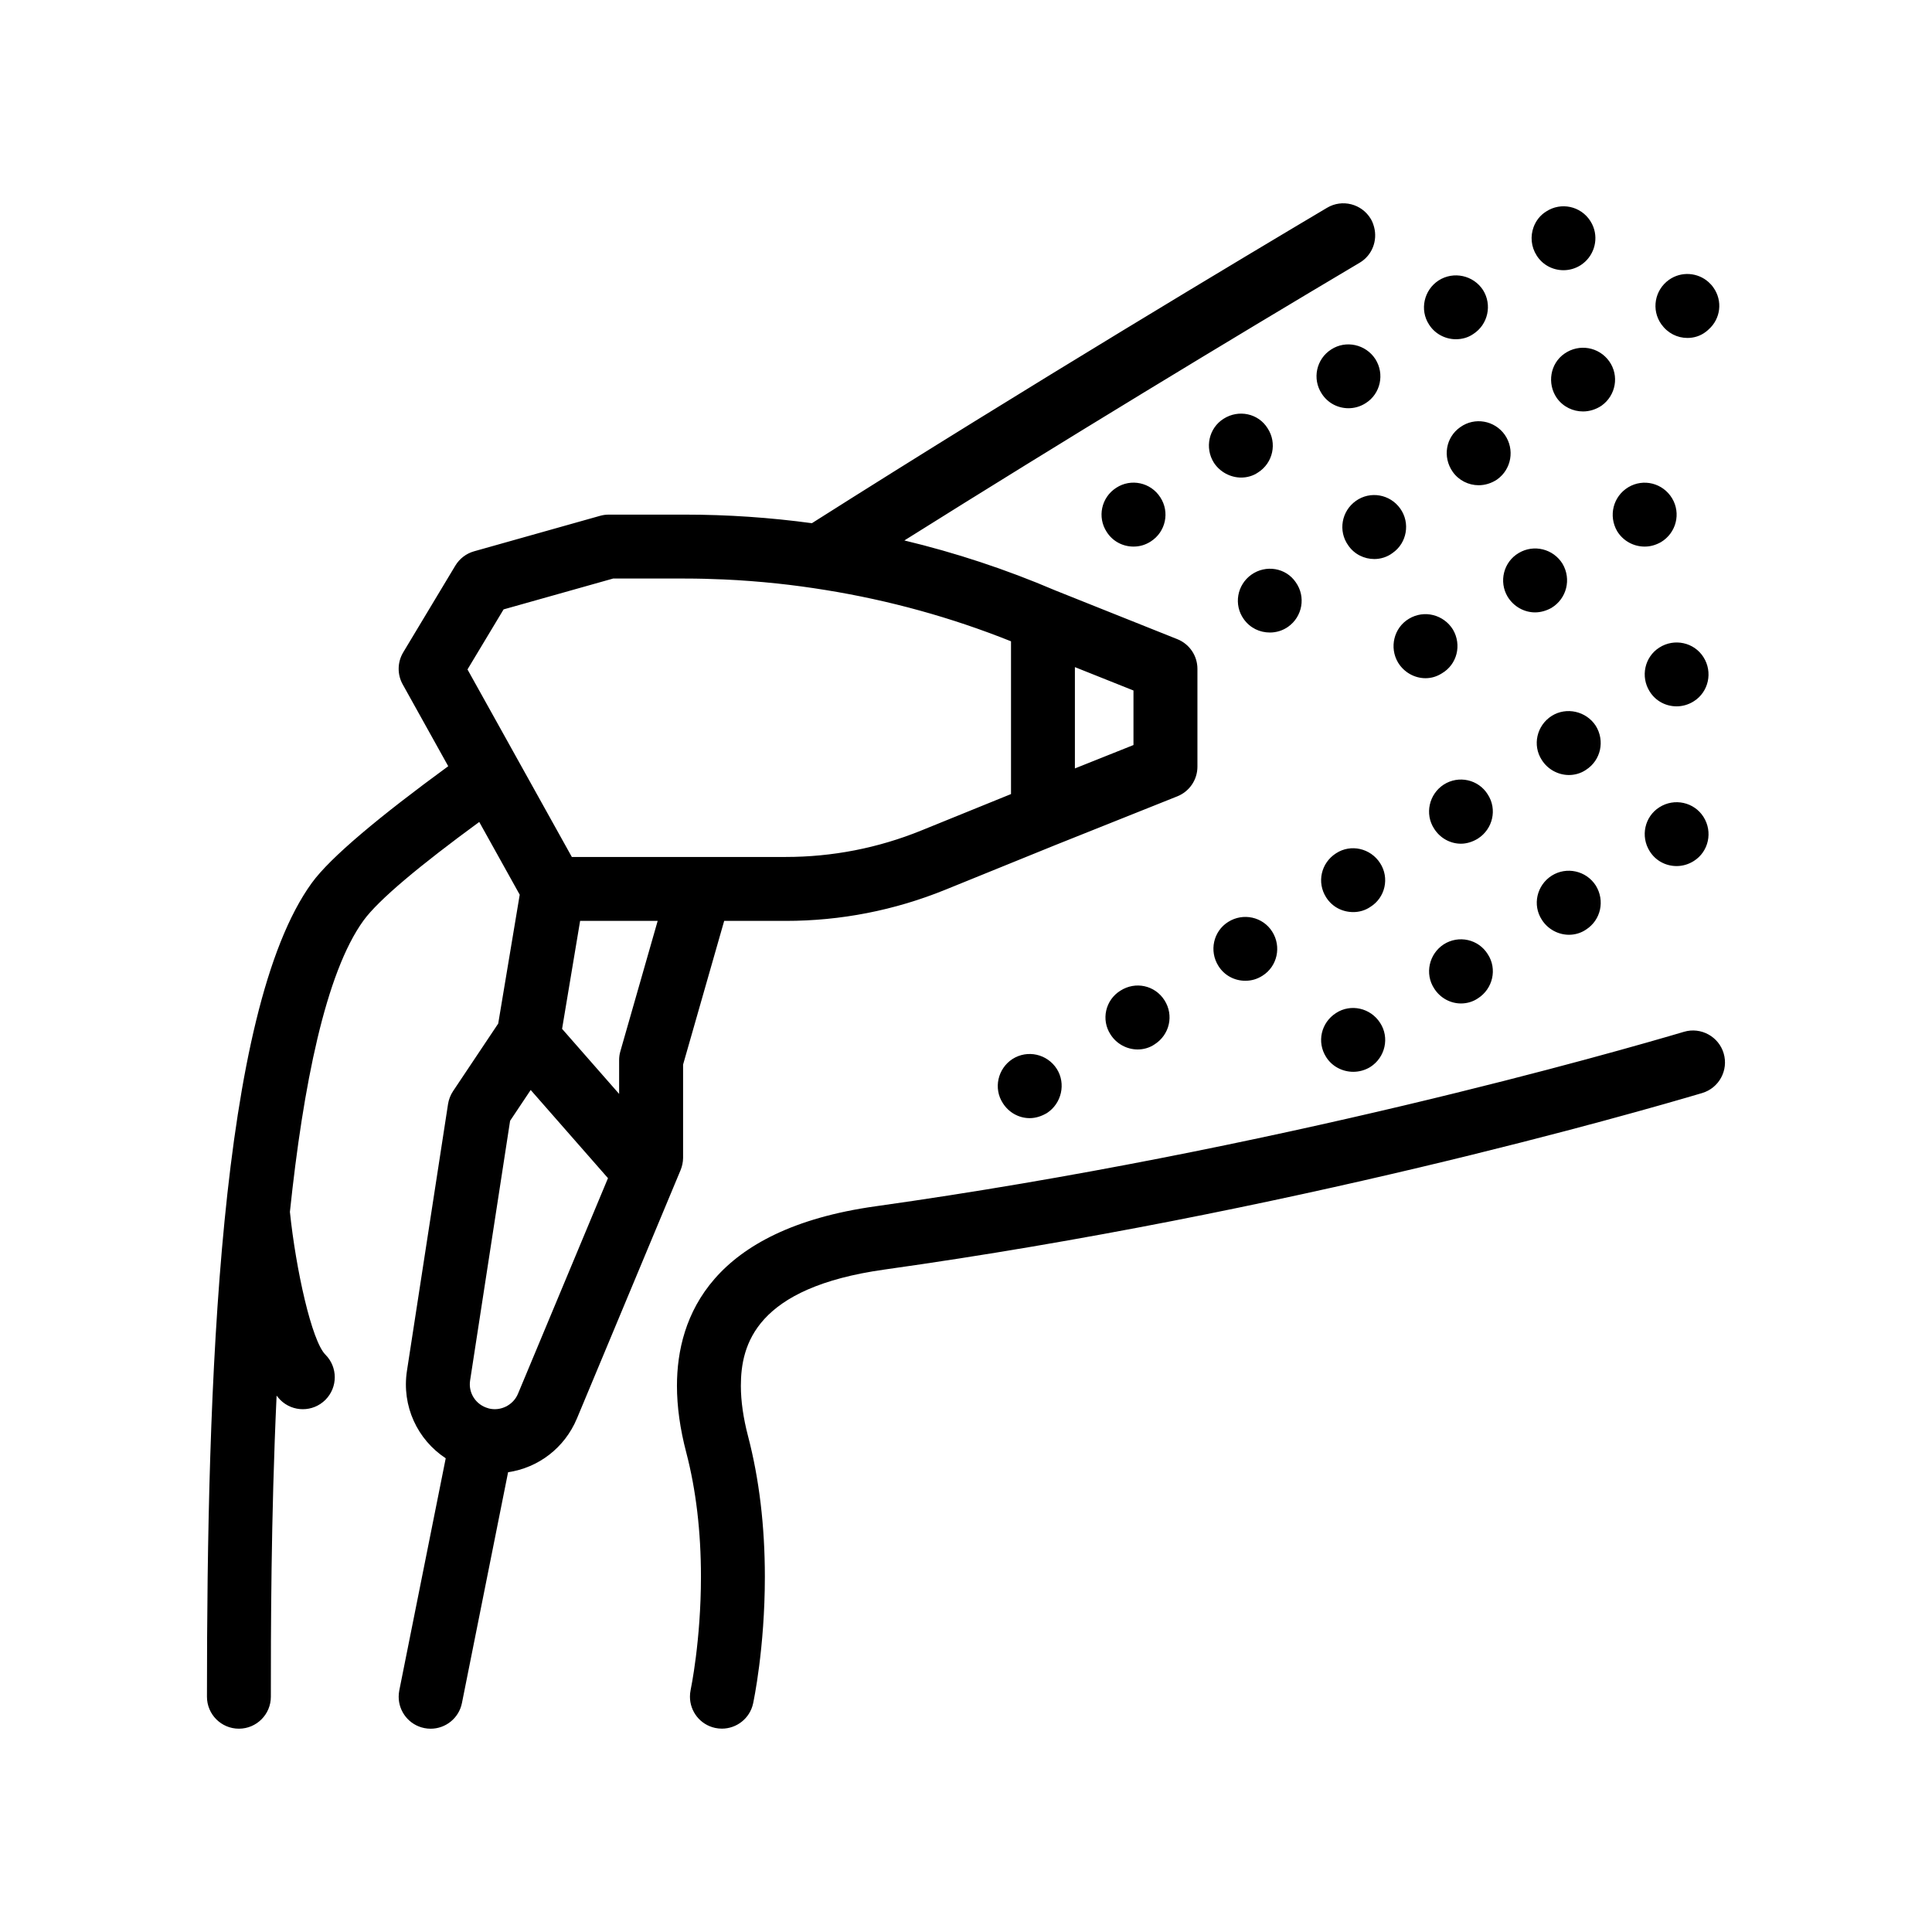<?xml version="1.0" encoding="UTF-8"?>
<!-- Uploaded to: SVG Repo, www.svgrepo.com, Generator: SVG Repo Mixer Tools -->
<svg fill="#000000" width="800px" height="800px" version="1.1" viewBox="144 144 512 512" xmlns="http://www.w3.org/2000/svg">
 <path d="m595.08 433.67c-17.477 5.188-110.09 31.824-216.7 46.777-34.098 4.781-38.043 19.879-38.043 30.812 0 4.039 0.645 8.543 1.91 13.371 2.953 11.301 4.449 23.82 4.449 37.227 0 18.938-2.992 32.988-3.117 33.578-0.855 3.965-4.367 6.672-8.266 6.672-0.59 0-1.188-0.059-1.789-0.188-3.977-0.855-6.68-4.367-6.68-8.273 0-0.59 0.051-1.184 0.18-1.785 0.023-0.125 2.734-12.984 2.734-30.008 0-11.961-1.309-23.039-3.894-32.93-1.637-6.223-2.465-12.172-2.465-17.668 0-18.34 9.129-41.48 52.629-47.578 105.4-14.785 196.95-41.117 214.23-46.238 2.273-0.68 4.594-0.348 6.516 0.715 1.875 1.039 3.356 2.781 4.012 4.988 1.332 4.488-1.227 9.203-5.711 10.527zm-122.16-163.11c1.523 0 3.133-0.422 4.481-1.355 3.984-2.539 5.082-7.793 2.543-11.684-2.453-3.981-7.703-5.082-11.688-2.539-3.894 2.453-5.078 7.699-2.539 11.684 1.617 2.453 4.41 3.894 7.203 3.894zm23.871-33.957c-3.977 2.543-5.078 7.793-2.539 11.688 1.613 2.539 4.316 3.894 7.109 3.894 1.531 0 3.133-0.422 4.574-1.355 3.894-2.453 5.082-7.707 2.539-11.684-2.539-3.891-7.789-5.074-11.684-2.543zm33.027-2.703c1.613 0 3.219-0.422 4.574-1.355 3.981-2.539 5.078-7.789 2.621-11.684-2.539-3.894-7.789-5.078-11.766-2.539-3.894 2.539-5.078 7.789-2.539 11.684 1.602 2.539 4.391 3.894 7.109 3.894zm28.531-18.293c1.523 0 3.133-0.422 4.574-1.352 3.379-2.207 4.711-6.449 3.34-10.078-0.207-0.555-0.469-1.094-0.805-1.605-2.539-3.981-7.789-5.078-11.684-2.539-1.629 1.004-2.746 2.488-3.359 4.152-0.883 2.398-0.684 5.18 0.82 7.531 1.605 2.539 4.32 3.891 7.113 3.891zm-118.53 57.66c-3.977 2.543-5.082 7.789-2.539 11.688 1.605 2.539 4.316 3.894 7.109 3.894 1.605 0 3.133-0.422 4.574-1.355 3.977-2.539 5.078-7.789 2.539-11.684-2.543-3.981-7.797-5.082-11.684-2.543zm47.582 25.059c-2.629-3.894-7.965-4.734-11.777-2.031-3.805 2.707-4.734 7.961-2.023 11.77 1.688 2.367 4.231 3.559 6.938 3.559 1.699 0 3.391-0.508 4.832-1.527 3.805-2.699 4.734-7.957 2.031-11.77zm15.918-21.582c-3.812 2.711-4.746 7.961-2.035 11.77 1.605 2.367 4.231 3.637 6.941 3.637 1.602 0 3.387-0.508 4.82-1.605 3.809-2.625 4.746-7.961 2.035-11.766-2.703-3.812-7.953-4.746-11.762-2.035zm87.883-43.184c1.699 0 3.391-0.508 4.832-1.605 0.281-0.191 0.508-0.43 0.762-0.648 3.203-2.832 3.785-7.582 1.266-11.117-0.367-0.535-0.801-0.996-1.266-1.422-2.836-2.562-7.227-2.941-10.5-0.613-3.809 2.707-4.734 7.961-2.035 11.77 1.691 2.367 4.227 3.637 6.941 3.637zm-32.598 4.152c-3.809 2.625-4.664 7.961-2.035 11.766 1.699 2.371 4.316 3.559 6.938 3.559 1.691 0 3.391-0.508 4.914-1.527 3.812-2.711 4.746-7.961 2.035-11.77-2.711-3.805-7.957-4.742-11.852-2.027zm-27.602 19.473c-3.894 2.707-4.742 7.961-2.023 11.848 1.602 2.289 4.231 3.559 6.852 3.559 1.699 0 3.391-0.504 4.914-1.523 3.812-2.711 4.734-7.961 2.035-11.848-2.719-3.82-7.969-4.746-11.777-2.035zm-16.504 62.402c1.602 2.625 4.398 4.144 7.273 4.144 1.523 0 2.969-0.422 4.312-1.27 4.07-2.367 5.34-7.535 2.973-11.602-2.457-3.977-7.629-5.332-11.684-2.875-3.984 2.371-5.25 7.617-2.875 11.602zm29.039-17.449c1.602 2.625 4.398 4.152 7.273 4.152 1.449 0 2.973-0.43 4.328-1.184 4.062-2.457 5.336-7.621 2.957-11.684-2.453-3.981-7.613-5.25-11.598-2.883-4.066 2.375-5.34 7.621-2.961 11.598zm29.035-17.348c1.613 2.621 4.41 4.062 7.285 4.062 1.523 0 2.957-0.422 4.316-1.184 4.066-2.453 5.332-7.621 2.957-11.598-2.453-4.066-7.613-5.336-11.594-2.961-4.066 2.441-5.34 7.613-2.965 11.68zm-34.293 69.762c-2.457-3.981-7.707-5.164-11.684-2.625-3.894 2.543-5.082 7.789-2.539 11.684 1.602 2.539 4.316 3.981 7.113 3.981 1.523 0 3.129-0.508 4.488-1.355 3.977-2.539 5.16-7.789 2.621-11.684zm57.152-36.406c-2.457-3.894-7.707-5.078-11.684-2.539-3.894 2.453-5.082 7.707-2.539 11.688 1.602 2.539 4.316 3.894 7.113 3.894 1.523 0 3.133-0.43 4.574-1.355 3.891-2.461 5.074-7.711 2.535-11.688zm-28.535 18.203c-2.539-3.894-7.789-5.078-11.684-2.625-3.977 2.539-5.168 7.789-2.621 11.684 1.602 2.539 4.398 3.981 7.195 3.981 1.523 0 3.133-0.43 4.488-1.355 3.981-2.539 5.082-7.707 2.621-11.684zm-92.875 67.566c1.602 0 3.133-0.422 4.574-1.355 3.894-2.457 5.078-7.703 2.539-11.684-2.457-3.894-7.707-5.082-11.684-2.539-3.894 2.453-5.082 7.699-2.539 11.684 1.602 2.539 4.312 3.894 7.109 3.894zm-33.105 2.625c-3.977 2.457-5.168 7.703-2.621 11.602 1.602 2.539 4.398 3.977 7.195 3.977 1.523 0 3.133-0.422 4.488-1.355 3.981-2.539 5.16-7.703 2.621-11.684-2.539-3.981-7.711-5.086-11.684-2.539zm-28.617 18.121c-3.894 2.539-5.082 7.789-2.539 11.684 1.602 2.539 4.316 3.977 7.113 3.977 1.602 0 3.133-0.508 4.574-1.352 3.894-2.539 5.078-7.789 2.621-11.688-2.547-3.981-7.793-5.164-11.77-2.621zm97.453-51.906c-2.539-3.977-7.789-5.164-11.684-2.625-3.977 2.543-5.168 7.707-2.621 11.688 1.605 2.539 4.316 3.894 7.195 3.894 1.523 0 3.133-0.43 4.488-1.359 3.977-2.453 5.152-7.703 2.621-11.598zm73.996-14.82c-3.894 2.457-5.082 7.707-2.539 11.688 1.602 2.539 4.316 3.894 7.113 3.894 1.523 0 3.133-0.43 4.574-1.355 3.894-2.457 5.078-7.703 2.539-11.684-2.461-3.891-7.707-5.082-11.688-2.543zm-85.68 54.523c-3.977 2.543-5.168 7.703-2.621 11.688 1.605 2.539 4.398 3.894 7.195 3.894 1.523 0 3.133-0.43 4.488-1.27 3.981-2.539 5.16-7.793 2.621-11.688-2.539-3.973-7.789-5.16-11.684-2.625zm28.531-18.195c-3.894 2.543-5.082 7.789-2.539 11.684 1.602 2.543 4.316 3.981 7.113 3.981 1.523 0 3.129-0.422 4.488-1.355 3.977-2.539 5.16-7.789 2.621-11.684-2.457-3.981-7.707-5.164-11.684-2.625zm28.621-18.203c-3.977 2.539-5.168 7.789-2.621 11.684 1.602 2.543 4.398 3.981 7.195 3.981 1.523 0 3.133-0.43 4.488-1.355 3.981-2.539 5.078-7.707 2.621-11.684-2.547-3.981-7.797-5.086-11.684-2.625zm-230.87 78.055-1.57 3.758-25.887 62.035c-3.289 7.871-10.293 13.078-18.246 14.246l-11.898 59.504-0.332 1.664c-0.805 4.027-4.344 6.805-8.293 6.805-0.555 0-1.109-0.051-1.672-0.168-4.027-0.805-6.805-4.344-6.801-8.305 0-0.543 0.051-1.102 0.16-1.664l12.309-61.531c-7.496-4.926-11.719-13.836-10.273-23.207l10.883-70.652c0.191-1.219 0.641-2.387 1.32-3.414l11.98-17.93 5.699-34.152-10.727-19.277c-15.668 11.473-26.676 20.621-30.668 26.113-10.066 13.875-16 43.805-19.508 77.219 1.57 15.176 5.758 34.188 9.406 37.836 3.309 3.309 3.309 8.664 0 11.977-1.652 1.652-3.82 2.481-5.984 2.481-2.168 0-4.332-0.828-5.992-2.481-0.332-0.332-0.641-0.742-0.957-1.125-1.516 32.656-1.523 63.012-1.523 79.805 0 4.676-3.789 8.469-8.465 8.469-4.68 0-8.469-3.789-8.469-8.469 0-82.574 3.16-181.71 27.781-215.66 4.961-6.836 18.133-17.754 36.16-30.938l-12.07-21.695c-1.473-2.648-1.414-5.883 0.141-8.48l13.816-22.992c1.117-1.844 2.887-3.203 4.961-3.785l33.398-9.406c0.75-0.211 1.523-0.316 2.297-0.316h20.191c11.324 0 22.551 0.77 33.641 2.273 57.797-36.648 116.62-71.777 136.51-83.582 4.019-2.402 9.215-1.066 11.613 2.957 0.406 0.684 0.664 1.41 0.867 2.152 0.945 3.566-0.492 7.473-3.824 9.445-34.285 20.348-78.332 47.031-120.66 73.602 13.562 3.254 26.883 7.644 39.883 13.195 0.016 0 0.023 0.012 0.035 0.016l32.422 12.949c3.215 1.285 5.324 4.398 5.324 7.863v25.922c0 3.465-2.109 6.578-5.324 7.863l-32.414 12.949-29.059 11.801c-13.496 5.481-27.73 8.262-42.309 8.262h-16.309l-10.891 38.078v24.738c-0.016 1.109-0.242 2.215-0.672 3.25zm-19.23 2.109-20.484-23.367-5.457 8.172-9.461 61.43-1.137 7.379c-0.516 3.352 1.559 6.484 4.82 7.367 0.047 0.012 0.082 0.035 0.125 0.047 3.144 0.797 6.481-0.875 7.738-3.879l2.172-5.199zm-20.254-104.31 10.676 19.191h56.664c12.383 0 24.477-2.359 35.941-7.012l23.781-9.656v-40.484c-15.91-6.367-32.32-10.863-49.066-13.578-4.312-0.699-8.645-1.293-13.004-1.754-4.644-0.484-9.309-0.852-14.008-1.059-3.438-0.152-6.883-0.242-10.34-0.242h-19.023l-29.031 8.176-9.566 15.914 8.758 15.73 4.098 7.367zm23.535 70.688 9.891-34.566h-20.555l-4.781 28.621 10.879 12.41 4.238 4.832v-8.973c0-0.781 0.105-1.562 0.328-2.324zm135.98-81.16v-14.453l-15.523-6.195v26.848z"/>
</svg>